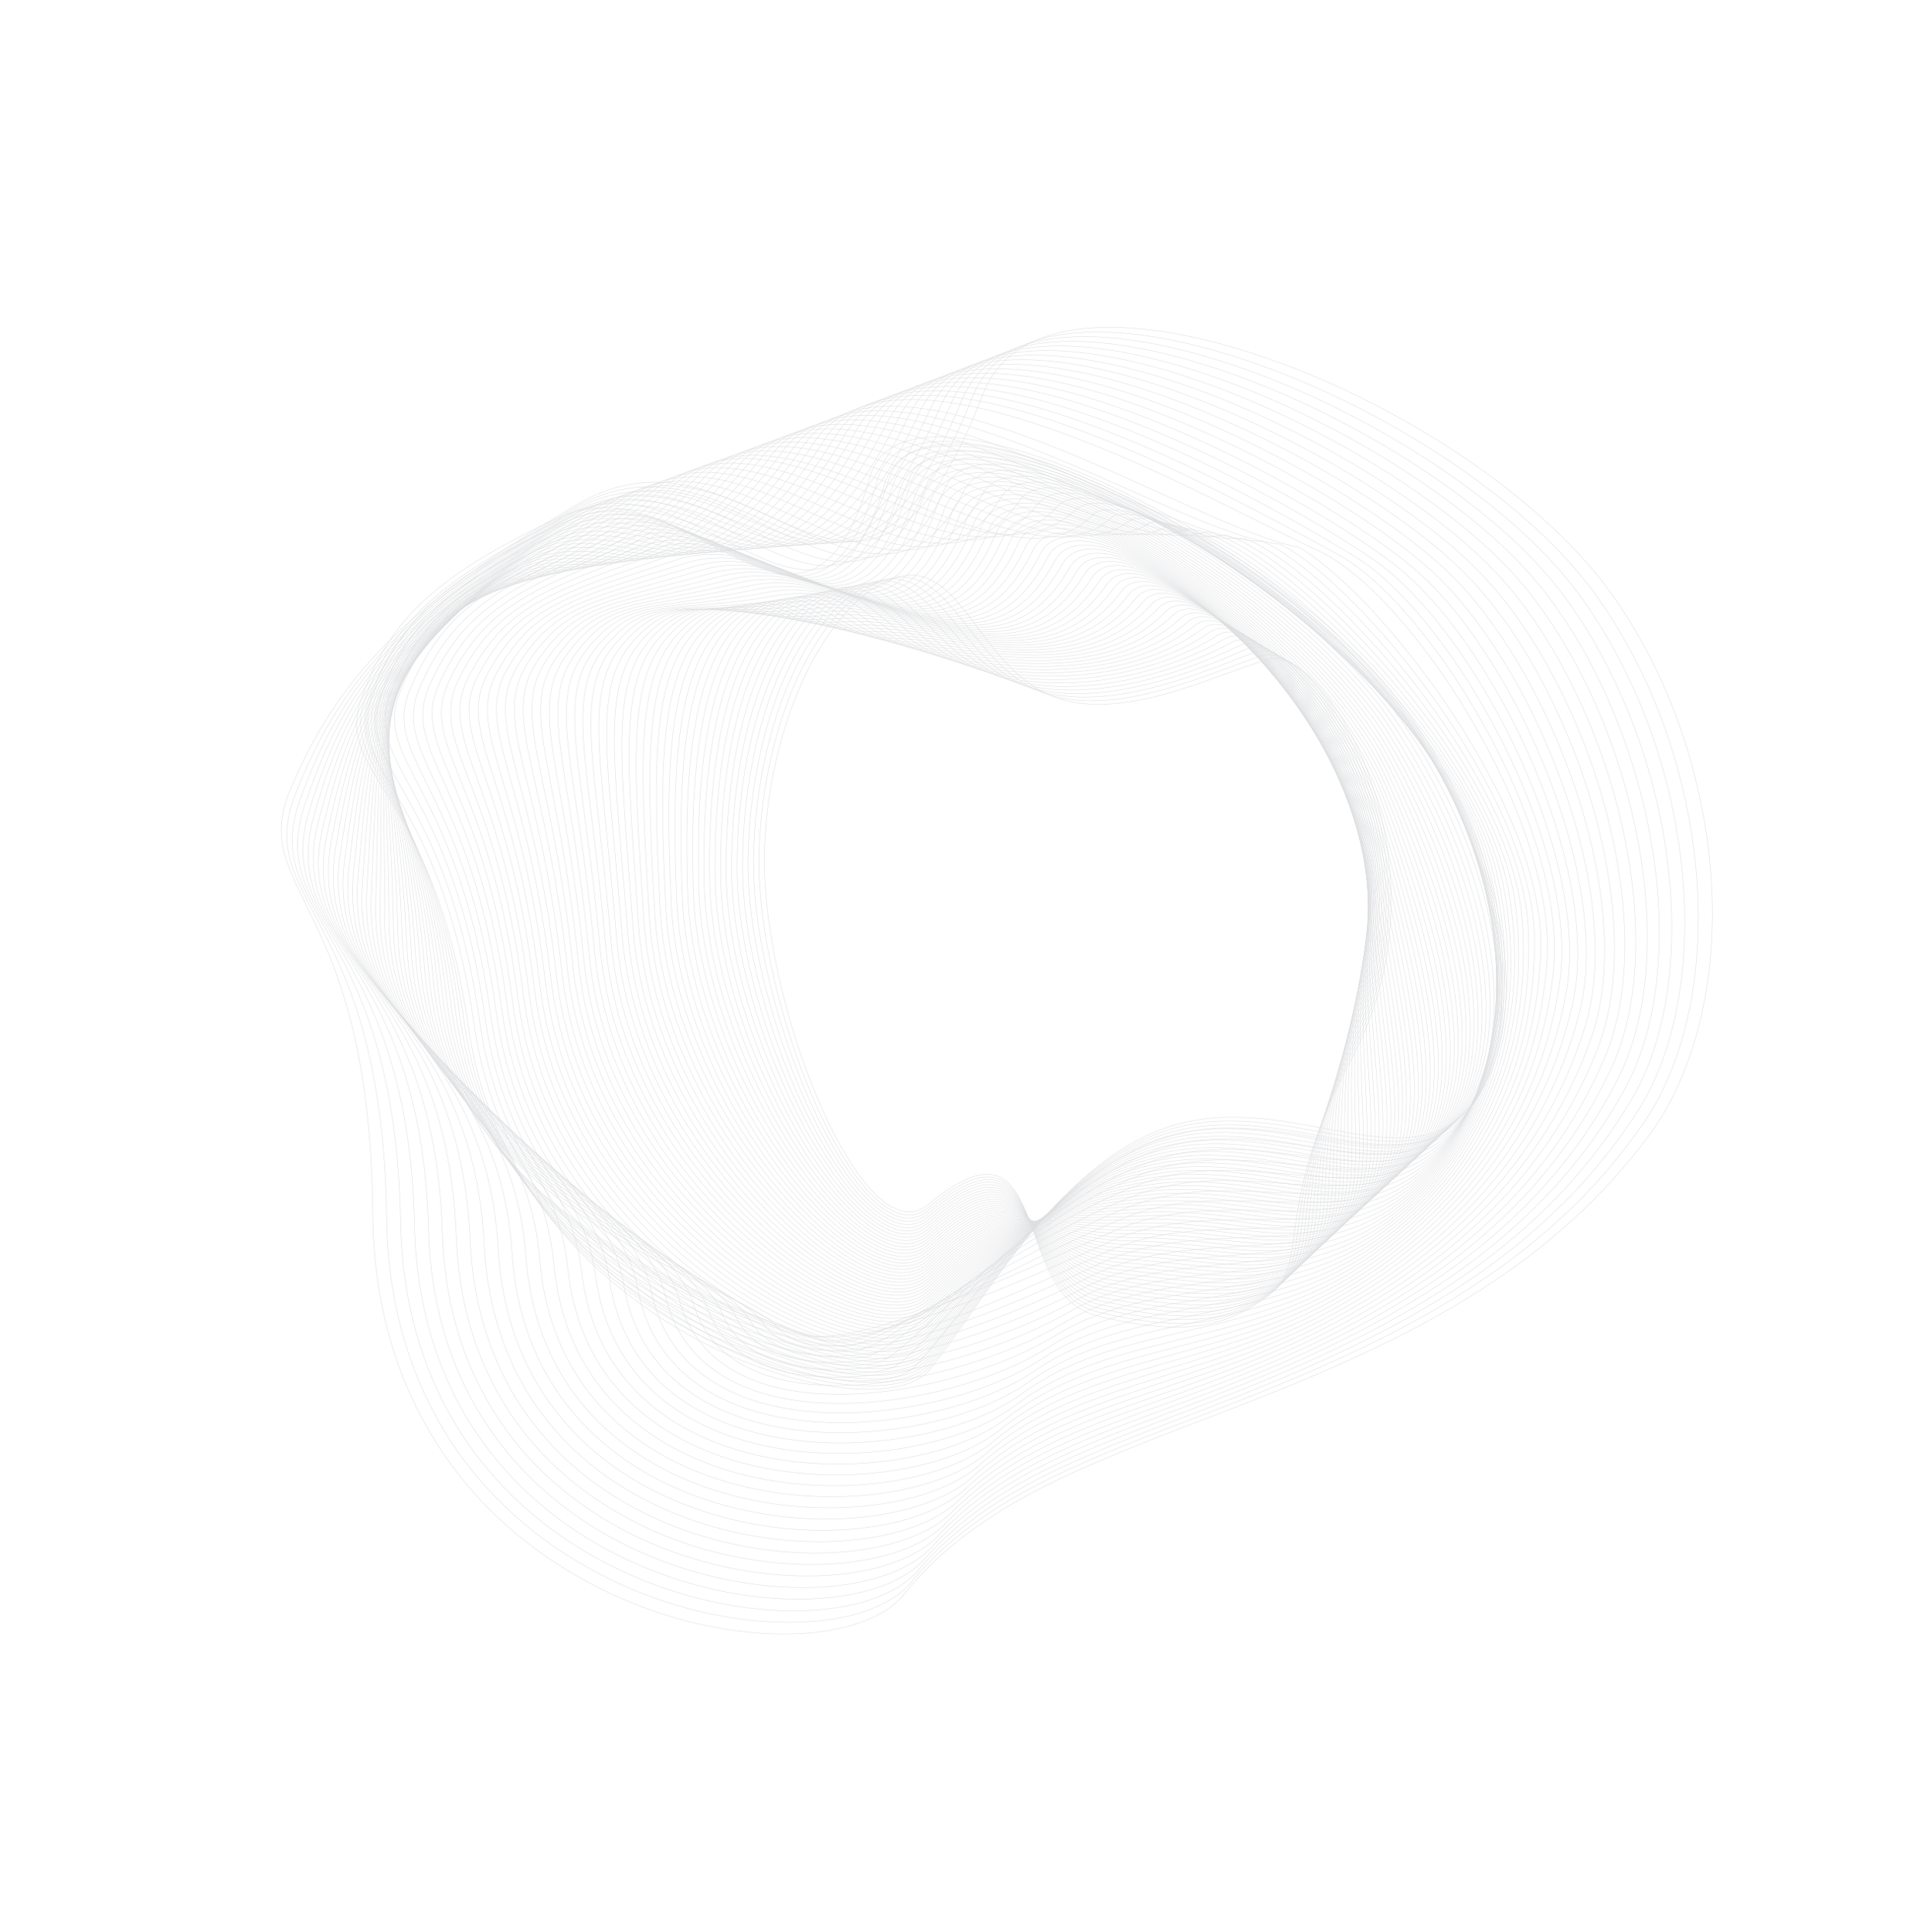<svg xmlns="http://www.w3.org/2000/svg" width="1745.835" height="1765.105" viewBox="0 0 1745.835 1765.105"><g transform="matrix(0.777, 0.629, -0.629, 0.777, 826.455, 0.344)" opacity="0.3"><path d="M376.006,1348.586c-184.856-224.2-274.92-154.565-303.038-256.211S47.976,903.015,113.583,727.594,434.55,711.92,338.517,415.345C288.53,260.974,694.666,134.671,907.105,197.821c181.231,53.876,324.909,217.425,331.155,361.321S1191.4,828.8,1116.421,962.39s-143.71,231.825-143.71,351.112S610.314,1632.77,376.006,1348.586Z" transform="translate(-56.162 -181.194)" fill="none" stroke="#8c9097" stroke-miterlimit="10" stroke-width="0.4"/><path d="M80.622,1088.24C48.8,985.492,50.224,901.032,113.573,728.3s311.411-18.14,220.2-310.544c-47.812-153.285,354.5-274.707,559.308-217.305,175.794,49.27,324.928,207.272,335.344,348.648,10.4,141.175-38.565,266.554-111.533,399.21S973.5,1176.757,971.859,1295.293s-354.24,317.251-582.692,42.166C208.932,1120.855,112.818,1192.208,80.622,1088.24Z" transform="translate(-57.178 -175.306)" fill="none" stroke="#8c9097" stroke-miterlimit="10" stroke-width="0.4"/><path d="M88.279,1084.157C52.805,980.316,52.479,899.1,113.572,729.049s301.881-20.636,215.472-308.837C283.4,268,681.872,151.447,879.066,203.122c170.344,44.64,324.943,197.1,339.534,335.979,14.544,138.435-30.27,263.445-101.225,395.17S974.3,1159.348,971.012,1277.137s-346.084,315.233-568.677,49.251C226.721,1117.381,124.6,1190.459,88.279,1084.157Z" transform="translate(-58.199 -169.47)" fill="none" stroke="#8c9097" stroke-miterlimit="10" stroke-width="0.4"/><path d="M95.928,1080.135c-39.09-104.931-41.2-182.91,17.633-350.273S405.935,706.7,324.3,422.731C280.841,271.571,675.426,159.884,865.04,205.859c164.875,39.977,324.946,186.9,343.723,323.308,18.675,135.674-21.974,260.339-90.92,391.13S975.085,1142,970.153,1259.039s-337.926,313.218-554.66,56.333C244.5,1113.967,136.4,1188.773,95.928,1080.135Z" transform="translate(-59.21 -163.693)" fill="none" stroke="#8c9097" stroke-miterlimit="10" stroke-width="0.4"/><path d="M103.562,1076.266C60.9,970.241,56.954,895.506,113.534,730.827s282.9-25.705,206-305.423C278.269,275.282,668.924,168.445,851,208.748c159.389,35.283,324.938,176.683,347.912,310.639,22.793,132.894-13.676,257.234-80.611,387.091S975.857,1124.806,969.28,1241.1s-329.24,310.749-540.645,63.415C262.679,1110.35,148.221,1187.245,103.562,1076.266Z" transform="translate(-60.205 -158.072)" fill="none" stroke="#8c9097" stroke-miterlimit="10" stroke-width="0.4"/><path d="M111.17,1072.421c-46.208-107.118-52.011-178.61,2.312-340.6S386.936,703.532,314.755,428.1C275.68,279,662.357,177,836.932,211.662c153.873,30.552,324.911,166.446,352.1,297.968,26.9,130.1-5.381,254.13-70.3,383.053s-142.126,214.952-150.346,330.5-320.95,308.612-526.633,70.5C280.522,1107.02,160.056,1185.741,111.17,1072.421Z" transform="translate(-61.178 -152.474)" fill="none" stroke="#8c9097" stroke-miterlimit="10" stroke-width="0.4"/><path d="M118.752,1068.68C69.033,960.461,61.338,892.217,113.4,732.911s264.041-30.895,196.54-302.01C273.069,282.8,655.708,185.63,822.836,214.679c148.328,25.781,324.872,156.19,356.291,285.3,30.976,127.286,2.915,251.024-60,379.013S977.324,1090.566,967.46,1205.361,654.8,1511.833,454.841,1282.94C298.335,1103.788,171.888,1184.336,118.752,1068.68Z" transform="translate(-62.121 -146.977)" fill="none" stroke="#8c9097" stroke-miterlimit="10" stroke-width="0.4"/><path d="M126.305,1065.063C73.105,955.738,63.486,890.749,113.3,734.131S367.958,700.6,305.1,433.826C270.439,286.716,648.967,194.351,808.714,217.82c142.742,20.972,324.806,145.916,360.478,272.628,35.038,124.457,11.21,247.918-49.687,374.971s-141.492,208.2-153,322.252S662.141,1492,467.9,1272.332C316.123,1100.681,183.721,1183.05,126.305,1065.063Z" transform="translate(-63.036 -141.607)" fill="none" stroke="#8c9097" stroke-miterlimit="10" stroke-width="0.4"/><path d="M133.828,1061.6c-56.656-110.437-68.222-172.161-20.67-326.1s245.32-36.2,187.072-298.6C267.791,290.766,642.12,203.193,794.559,221.117c137.111,16.12,324.723,135.623,364.67,259.957,39.072,121.613,19.506,244.81-39.382,370.931s-141.173,204.83-154.327,318.128-296.071,302.179-484.587,91.743C333.878,1097.722,195.549,1181.912,133.828,1061.6Z" transform="translate(-63.92 -136.39)" fill="none" stroke="#8c9097" stroke-miterlimit="10" stroke-width="0.4"/><path d="M141.322,1058.338C81.234,946.777,67.7,888.324,112.994,737.074s236.017-38.9,182.339-296.889C265.124,295,635.158,212.206,780.38,224.612,911.8,235.84,1104.993,349.932,1149.237,471.9c43.083,118.757,27.8,241.7-29.073,366.891S979.308,1040.246,964.511,1152.8s-287.778,300.025-470.572,98.825C351.609,1094.961,207.374,1180.968,141.322,1058.338Z" transform="translate(-64.778 -131.374)" fill="none" stroke="#8c9097" stroke-miterlimit="10" stroke-width="0.4"/><path d="M148.793,1055.336c-63.5-112.688-79.03-167.863-35.991-316.427s226.76-41.627,177.607-295.183C262.446,299.471,628.058,221.449,766.176,228.369c125.653,6.3,324.472,115.007,373.044,234.617,47.064,115.894,36.1,238.6-18.763,362.854s-140.54,198.079-156.982,309.882-279.485,297.868-456.56,105.907C369.312,1092.457,219.2,1180.275,148.793,1055.336Z" transform="translate(-65.611 -126.619)" fill="none" stroke="#8c9097" stroke-miterlimit="10" stroke-width="0.4"/><path d="M156.239,1052.693C89.343,938.868,71.806,886.979,112.587,741.1S330.13,696.718,285.464,447.625c-25.705-143.337,335.342-216.6,466.481-215.138,119.8,1.331,324.306,104.681,377.236,221.946,51.013,113.024,44.395,235.495-8.457,358.814S980.5,1007.953,962.416,1119.005s-271.189,295.7-442.546,112.989C386.99,1090.309,231.014,1179.932,156.239,1052.693Z" transform="translate(-66.419 -122.224)" fill="none" stroke="#8c9097" stroke-miterlimit="10" stroke-width="0.4"/><path d="M163.665,1050.5C93.4,935.524,73.829,886.932,112.355,743.742S320.73,696.573,280.5,451.971C257.07,309.534,613.378,241.04,737.7,237.049c113.85-3.655,324.11,94.354,381.423,209.277,54.936,110.151,52.693,232.389,1.851,354.774S981.066,992.43,961.335,1102.735s-262.891,293.529-428.529,120.071C404.65,1088.6,242.832,1180.027,163.665,1050.5Z" transform="translate(-67.209 -118.275)" fill="none" stroke="#8c9097" stroke-miterlimit="10" stroke-width="0.4"/><path d="M171.079,1048.643c-73.632-116.129-95.241-161.416-58.97-301.922s199.253-49.981,163.409-290.063C254.382,315.1,605.754,251.394,723.435,241.954c107.773-8.646,323.882,84.024,385.615,196.606,58.823,107.275,60.986,229.283,12.157,350.734S981.617,977.248,960.243,1086.806s-254.6,291.349-414.514,127.153C422.3,1087.227,254.652,1180.451,171.079,1048.643Z" transform="translate(-67.985 -114.666)" fill="none" stroke="#8c9097" stroke-miterlimit="10" stroke-width="0.4"/><path d="M178.485,1047.13C101.5,929.834,77.841,887.861,111.854,750.042s190.186-52.825,158.676-288.356C251.707,320.993,597.909,262.111,709.165,247.2c101.551-13.615,323.622,73.7,389.8,183.935,62.682,104.409,69.283,226.177,22.464,346.7s-139.27,184.579-162.289,293.391-246.3,289.158-400.5,134.235C439.932,1086.188,266.479,1181.206,178.485,1047.13Z" transform="translate(-68.752 -111.398)" fill="none" stroke="#8c9097" stroke-miterlimit="10" stroke-width="0.4"/><path d="M185.886,1045.946C105.569,927.476,79.839,888.83,111.594,753.695S292.771,698,265.539,467.045C249.051,327.2,589.82,273.219,694.891,252.772c95.175-18.518,323.332,63.383,393.991,171.266,66.511,101.549,77.581,223.071,32.775,342.657S982.7,947.9,958.04,1055.963s-238,286.956-386.487,141.317C457.563,1085.472,278.318,1182.28,185.886,1045.946Z" transform="translate(-69.517 -108.462)" fill="none" stroke="#8c9097" stroke-miterlimit="10" stroke-width="0.4"/><path d="M193.292,1045.074C109.646,925.42,81.843,890.108,111.34,757.659s172.219-58.588,149.211-284.944C246.421,333.7,581.469,284.738,680.622,258.661c88.627-23.31,323.011,53.072,398.181,158.595,70.308,98.7,85.874,219.965,43.081,338.617S983.246,933.7,956.937,1041.017s-229.7,284.746-372.471,148.4C475.2,1085.059,290.171,1183.658,193.292,1045.074Z" transform="translate(-70.285 -105.837)" fill="none" stroke="#8c9097" stroke-miterlimit="10" stroke-width="0.4"/><path d="M200.71,1040.2C113.747,919.351,83.855,887.378,111.1,757.616S274.42,696.111,255.574,474.379C243.829,336.179,580.01,308.533,666.362,260.54c85.575-12.9,322.663,42.781,402.37,145.926,74.078,95.861,94.172,216.859,53.389,334.577S983.8,915.5,955.848,1022.064s-221.406,282.517-358.456,155.481C492.836,1080.628,302.047,1181.017,200.71,1040.2Z" transform="translate(-71.064 -99.205)" fill="none" stroke="#8c9097" stroke-miterlimit="10" stroke-width="0.4"/><path d="M208.145,1039.028C117.87,916.983,85.884,888.359,110.871,761.281s154.491-64.442,139.744-281.529c-9.332-137.4,322.57-159.09,401.507-213.621,79.947-16.834,322.286,32.5,406.56,133.252,77.824,93.042,102.468,213.756,63.694,330.54S984.37,901,954.777,1006.822s-213.113,280.271-344.441,162.564C510.491,1079.895,313.951,1182.076,208.145,1039.028Z" transform="translate(-71.861 -96.283)" fill="none" stroke="#8c9097" stroke-miterlimit="10" stroke-width="0.4"/><path d="M215.6,1038.253C122.027,915,87.941,889.734,110.67,765.343s145.722-67.4,135.01-279.825c-6.888-136.608,320.7-152.334,392.224-213.4,74.321-20.761,321.886,22.249,410.749,120.583,81.548,90.24,110.763,210.647,74,326.5S984.968,886.9,953.73,991.974,748.907,1269.983,623.3,1161.619C528.165,1079.542,325.889,1183.52,215.6,1038.253Z" transform="translate(-72.682 -93.755)" fill="none" stroke="#8c9097" stroke-miterlimit="10" stroke-width="0.4"/><path d="M223.094,1037.9C126.223,913.433,90.028,891.53,110.5,769.826s137.025-70.382,130.281-278.119c-4.41-135.831,318.837-145.578,382.94-213.187,68.693-24.688,321.465,12.017,414.936,107.915,85.252,87.46,119.061,207.541,84.313,322.46S985.6,873.226,952.716,977.547,756.179,1253.266,636.3,1154.274C545.863,1079.59,337.868,1185.375,223.094,1037.9Z" transform="translate(-73.536 -91.649)" fill="none" stroke="#8c9097" stroke-miterlimit="10" stroke-width="0.4"/><path d="M230.625,1037.99C130.464,912.3,92.154,893.768,110.37,774.751s128.394-73.375,125.548-276.413c-1.895-135.066,316.971-138.824,373.659-212.969,63.067-28.617,321.021,1.809,419.125,95.244,88.936,84.7,127.354,204.436,94.618,318.42S986.266,859.988,951.739,963.561s-188.256,273.4-302.4,183.81C563.587,1080.061,349.895,1187.664,230.625,1037.99Z" transform="translate(-74.429 -89.984)" fill="none" stroke="#8c9097" stroke-miterlimit="10" stroke-width="0.4"/><path d="M238.2,1038.536c-103.444-126.921-143.872-142.07-127.913-258.4S230.119,703.753,231.1,505.426c.662-134.309,315.106-132.068,364.376-212.753,57.441-32.545,320.565-8.372,423.315,82.575,92.611,81.969,135.652,201.33,104.927,314.38S986.978,847.21,950.808,950.033s-179.993,271.049-288.383,190.892C581.343,1080.962,361.974,1190.4,238.2,1038.536Z" transform="translate(-75.366 -88.777)" fill="none" stroke="#8c9097" stroke-miterlimit="10" stroke-width="0.4"/><path d="M245.828,1039.543C139.1,911.385,96.551,899.621,110.255,785.973s111.349-79.391,116.08-273c3.263-133.559,313.24-125.315,355.1-212.535,51.812-36.474,320.094-18.525,427.5,69.9,96.271,79.261,143.948,198.226,115.232,310.343S987.747,834.89,949.932,936.965,778.183,1205.62,675.563,1134.939C599.129,1082.3,374.112,1193.586,245.828,1039.543Z" transform="translate(-76.358 -88.03)" fill="none" stroke="#8c9097" stroke-miterlimit="10" stroke-width="0.4"/><path d="M253.517,1041c-110-129.4-154.68-137.773-143.234-248.734S213.222,709.861,221.63,520.976C227.542,388.166,533,402.418,567.441,308.657c46.186-40.4,319.616-28.652,431.694,57.232,99.926,76.574,152.243,195.12,125.54,306.3s-136.1,150.831-175.561,252.159S785.578,1190.565,688.76,1129.408C616.942,1084.045,386.314,1197.22,253.517,1041Z" transform="translate(-77.409 -87.737)" fill="none" stroke="#8c9097" stroke-miterlimit="10" stroke-width="0.4"/><path d="M261.272,1042.894C148,912.246,101.19,907.272,110.377,799s94.606-85.428,106.616-269.586C225.6,397.345,526.5,417.605,553.524,317.307c40.558-44.328,319.131-38.747,435.88,44.564,103.578,73.909,160.541,192.012,135.848,302.263S989.468,811.589,948.363,912.17s-155.369,263.715-246.337,212.138C634.777,1086.184,398.591,1201.278,261.272,1042.894Z" transform="translate(-78.528 -87.875)" fill="none" stroke="#8c9097" stroke-miterlimit="10" stroke-width="0.4"/><path d="M269.1,1042.856C152.556,910.949,103.611,909.38,110.544,803.792s86.35-88.443,101.882-267.88C223.793,404.6,520.07,430.861,539.673,324.027c34.932-48.258,318.641-48.819,440.072,31.892,107.226,71.269,168.837,188.906,146.156,298.223S990.431,798.225,947.684,898.055s-147.277,261.153-232.325,219.22C652.613,1086.338,410.944,1203.395,269.1,1042.856Z" transform="translate(-79.716 -86.081)" fill="none" stroke="#8c9097" stroke-miterlimit="10" stroke-width="0.4"/><path d="M277.005,1041.436C157.194,908.272,106.115,910.11,110.789,807.209s78.172-91.449,97.148-266.174c14.181-130.561,305.778-98.3,317.966-211.67,29.306-52.185,318.15-58.865,444.259,19.221,110.876,68.654,177.132,185.8,156.464,294.186S991.476,783.479,947.084,882.562s-139.3,258.533-218.31,226.3C670.425,1085.065,423.377,1204.124,277.005,1041.436Z" transform="translate(-80.984 -82.908)" fill="none" stroke="#8c9097" stroke-miterlimit="10" stroke-width="0.4"/><path d="M284.993,1040.519C161.918,906.088,108.7,911.343,111.119,811.126s70.073-94.437,92.417-264.465c17.054-129.793,303.91-91.542,308.681-211.451,23.68-56.115,317.663-68.886,448.451,6.55,114.526,66.057,185.427,182.7,166.77,290.146S992.6,769.237,946.567,867.571s-131.495,255.871-204.3,233.386C688.174,1084.249,435.9,1205.35,284.993,1040.519Z" transform="translate(-82.335 -80.239)" fill="none" stroke="#8c9097" stroke-miterlimit="10" stroke-width="0.4"/><path d="M293.072,1040.785c-126.337-135.7-181.7-127.026-181.535-224.559s62.052-97.408,87.684-262.759c20-129.009,282.306-85.919,299.4-211.236,8.474-62.123,317.175-78.88,452.638-6.119,118.181,63.479,193.725,179.591,177.078,286.106S993.819,756.177,946.14,853.761,822.2,1106.992,755.859,1094.23C705.8,1084.6,448.517,1207.751,293.072,1040.785Z" transform="translate(-83.776 -78.75)" fill="none" stroke="#8c9097" stroke-miterlimit="10" stroke-width="0.4"/><path d="M301.246,1038.881C171.649,901.9,114.145,914,112.049,819.158S166.155,718.809,195,558.106c23.011-128.2,282.365-77.878,290.119-211.02,3.787-65.055,316.694-88.853,456.825-18.787,121.846,60.919,202.021,176.485,187.386,282.066s-134.2,130.583-183.525,227.42-118.027,234.7-176.264,247.551C724.259,1095.326,461.231,1207.977,301.246,1038.881Z" transform="translate(-85.312 -75.093)" fill="none" stroke="#8c9097" stroke-miterlimit="10" stroke-width="0.4"/><path d="M309.528,1039.02C176.67,900.762,117.021,916.294,112.669,824.134s46.236-103.26,78.219-259.346c26.1-127.369,282.583-70.2,280.835-210.8-.848-68.234,316.221-98.808,461.017-31.461,125.513,58.38,210.316,173.379,197.694,278.028S996.55,727.76,945.581,823.849s-114.095,233.077-162.252,254.633C743.969,1096.1,474.055,1210.239,309.528,1039.02Z" transform="translate(-86.955 -73.479)" fill="none" stroke="#8c9097" stroke-miterlimit="10" stroke-width="0.4"/><path d="M317.954,1041.133C181.84,901.588,120.046,920.554,113.437,831.079s38.438-106.125,73.485-257.638c29.262-126.5,282.843-62.846,271.554-210.586-5.474-71.627,315.753-108.741,465.2-44.13,129.19,55.852,218.614,170.273,208,273.988S998.114,716.545,945.5,811.887s-103.135,247.2-148.238,261.715C757.7,1086.332,487.028,1214.468,317.954,1041.133Z" transform="translate(-88.745 -73.837)" fill="none" stroke="#8c9097" stroke-miterlimit="10" stroke-width="0.4"/><path d="M326.568,1042.074C187.2,901.239,123.255,923.645,114.391,836.856S145.1,727.91,183.142,580.924c32.505-125.592,283.066-55.776,262.271-210.368-10.117-75.211,315.3-118.659,469.4-56.8,132.875,53.34,226.907,167.167,218.308,269.949S999.865,704.163,945.611,798.755s-96.239,246.491-134.223,268.8C775.279,1088.753,500.192,1217.519,326.568,1042.074Z" transform="translate(-90.722 -73.025)" fill="none" stroke="#8c9097" stroke-miterlimit="10" stroke-width="0.4"/><path d="M335.414,1043.342C192.788,901.216,126.7,927.063,115.574,842.961s23.045-111.71,64.02-254.226C215.426,464.1,462.8,539.8,432.584,378.583c-14.8-78.944,314.848-128.56,473.583-69.47,136.572,50.839,235.205,164.061,228.616,265.909S1001.849,692.106,945.948,785.949s-88.733,246.227-120.206,275.879C793.7,1092.014,513.588,1220.893,335.414,1043.342Z" transform="translate(-92.929 -72.541)" fill="none" stroke="#8c9097" stroke-miterlimit="10" stroke-width="0.4"/><path d="M344.534,1044.947C198.654,901.522,130.415,930.816,117.035,849.4s15.441-114.408,59.287-252.519c39.244-123.611,283.225-42.274,243.707-209.936C400.511,304.139,734.441,248.5,897.8,304.806c140.28,48.351,243.5,160.955,238.924,261.869s-132.617,113.707-190.161,206.8-80.506,245.9-106.192,282.961C813.174,1095.688,527.262,1224.6,344.534,1044.947Z" transform="translate(-95.413 -72.391)" fill="none" stroke="#8c9097" stroke-miterlimit="10" stroke-width="0.4"/><path d="M353.975,1046.892C204.843,902.167,134.451,934.913,118.816,856.182s7.891-117.037,54.553-250.813C216.109,482.843,456.494,569.615,407.8,395.65,383.5,308.883,721.781,247.327,889.757,300.838c143.994,45.873,251.8,157.85,249.232,257.829S1006.688,669,947.5,761.35,875.727,1006.5,855.32,1051.392C833.5,1099.4,541.256,1228.637,353.975,1046.892Z" transform="translate(-98.216 -72.583)" fill="none" stroke="#8c9097" stroke-miterlimit="10" stroke-width="0.4"/><path d="M363.772,1049.158C211.387,903.129,138.843,939.328,120.953,863.282s.387-119.578,49.822-249.1c46.316-121.366,282.895-29.338,225.14-209.5-29.108-90.807,313.569-158.188,486.151-107.481,147.72,43.4,260.094,154.744,259.54,253.789S1009.621,657.944,948.79,749.542s-62.822,243.942-78.165,297.125C854.37,1103.02,555.61,1232.994,363.772,1049.158Z" transform="translate(-101.375 -73.096)" fill="none" stroke="#8c9097" stroke-miterlimit="10" stroke-width="0.4"/><path d="M373.94,1051.759C218.5,904.213,143.611,944.077,123.463,870.717s-7.077-122.037,45.088-247.4c49.981-120.118,282.546-23,215.859-209.284-33.979-94.913,313.162-168.045,490.34-120.152,151.456,40.94,268.387,151.638,269.846,249.749S1012.93,647.217,950.454,738.068,896.6,980.436,886.3,1042.275C875.584,1106.633,570.588,1237.414,373.94,1051.759Z" transform="translate(-104.907 -73.942)" fill="none" stroke="#8c9097" stroke-miterlimit="10" stroke-width="0.4"/><path d="M384.482,1054.427C225.691,905.675,148.747,948.9,126.342,878.222s-14.507-124.4,40.357-245.692c53.725-118.777,282.088-16.723,206.576-209.069-38.889-99.063,312.7-177.6,494.53-132.821,155.143,38.729,276.685,148.532,280.154,245.709s-131.35,100.21-195.471,190.313-44.939,240.552-50.133,311.291C897.057,1110.093,585.564,1242.294,384.482,1054.427Z" transform="translate(-108.811 -74.857)" fill="none" stroke="#8c9097" stroke-miterlimit="10" stroke-width="0.4"/><path d="M395.376,1057.539C233.235,907.578,154.239,954.156,129.575,886.17S107.655,759.517,165.2,642.184,446.725,631.7,362.494,433.331C318.651,330.078,674.878,245.6,861.21,287.839c158.962,36.035,284.983,145.428,290.462,241.672s-131.031,96.837-196.8,186.19-36.119,238.586-36.119,318.373S600.89,1247.619,395.376,1057.539Z" transform="translate(-113.066 -76.216)" fill="none" stroke="#8c9097" stroke-miterlimit="10" stroke-width="0.4"/><path d="M390.694,1050.518c-160.458-148.934-238.478-105.4-262.068-173.131s-19.55-124.116,38.2-239.583,278.328-12.33,196.211-207.811C320.56,327.862,674.26,246.41,857.854,291.548c156.577,38.268,281.367,145.87,286.518,241.219S1015.1,629.253,949.17,717.605s-38.305,231.805-38.85,312.814C910.036,1110.131,593.95,1239.125,390.694,1050.518Z" transform="translate(-106.41 -74.711)" fill="none" stroke="#8c9097" stroke-miterlimit="10" stroke-width="0.4"/><path d="M386.055,1043.587C227.279,895.68,150.237,936.165,127.719,868.7S110.544,747.117,168.5,633.517s274.44-13.892,195.128-206.774C322.153,325.886,673.688,247.314,854.539,295.349c154.194,40.5,277.756,146.308,282.576,240.765S1009.609,632.25,943.512,719.6s-40.744,225.02-41.583,307.251C901.115,1106.492,587.054,1230.726,386.055,1043.587Z" transform="translate(-99.799 -73.298)" fill="none" stroke="#8c9097" stroke-miterlimit="10" stroke-width="0.4"/><path d="M381.465,1036.624C224.372,889.746,148.308,927.181,126.859,859.974S112.06,740.93,170.219,629.2s270.9-15.605,194.042-205.737c-40.289-99.663,308.8-174.914,487.014-124.346C1003,342.166,1125.418,445.867,1129.906,539.429S1004.162,635.214,937.9,721.569s-43.049,218.237-44.314,301.689C892.377,1102.821,580.206,1222.294,381.465,1036.624Z" transform="translate(-93.234 -71.853)" fill="none" stroke="#8c9097" stroke-miterlimit="10" stroke-width="0.4"/><path d="M376.924,1029.862C221.512,884.012,146.426,918.4,126.05,851.453s-12.428-116.507,45.936-226.375,267.36-17.321,192.956-204.7c-39.1-98.475,307.6-170.646,483.114-117.3,149.3,45.383,270.53,147.193,274.69,239.861S998.764,638.381,932.337,723.736s-45.351,211.449-47.047,296.127C883.7,1099.349,573.405,1214.061,376.924,1029.862Z" transform="translate(-86.718 -70.607)" fill="none" stroke="#8c9097" stroke-miterlimit="10" stroke-width="0.4"/><path d="M372.43,1023.205C218.7,878.385,144.591,909.724,125.287,843.036s-10.053-113.97,48.515-221.97S437.625,602.021,365.674,417.4C327.759,320.119,672.065,251.02,844.888,307.159,991.77,354.868,1111.8,454.793,1115.633,546.566S993.414,641.652,926.82,726.007s-47.645,204.661-49.778,290.568C875.069,1095.984,566.653,1205.934,372.43,1023.205Z" transform="translate(-80.251 -69.468)" fill="none" stroke="#8c9097" stroke-miterlimit="10" stroke-width="0.4"/><path d="M367.988,1016.655c-152.047-143.793-225.177-115.5-243.412-181.929S116.9,723.293,175.67,617.158s260.29-20.77,190.789-202.622c-36.729-96.1,305.18-162.127,475.311-103.2,144.458,50.035,263.3,148.076,266.8,238.956S988.12,645.03,921.359,728.387s-49.937,197.873-52.511,285.005C866.5,1092.724,559.954,1197.915,367.988,1016.655Z" transform="translate(-73.836 -68.436)" fill="none" stroke="#8c9097" stroke-miterlimit="10" stroke-width="0.4"/><path d="M363.6,1010.213C213.233,867.447,141.079,892.692,123.917,826.524s-5.307-108.9,53.673-213.165,256.76-22.5,189.7-201.582C331.748,316.855,671.259,253.9,838.7,315.626c142.028,52.354,259.69,148.517,262.859,238.5S982.872,648.514,915.944,730.871,863.722,921.956,860.7,1010.316C857.993,1089.57,553.306,1190,363.6,1010.213Z" transform="translate(-67.47 -67.51)" fill="none" stroke="#8c9097" stroke-miterlimit="10" stroke-width="0.4"/><path d="M359.259,1003.878C210.577,862.141,139.4,884.336,123.31,818.428s-2.932-106.358,56.252-208.76S432.8,585.422,368.182,409.123c-34.359-93.746,302.751-153.628,467.508-89.1,139.6,54.673,256.079,148.961,258.918,238.051S977.679,652.109,910.584,733.466s-54.5,184.293-57.973,273.883C849.545,1086.524,546.711,1182.2,359.259,1003.878Z" transform="translate(-61.159 -66.693)" fill="none" stroke="#8c9097" stroke-miterlimit="10" stroke-width="0.4"/><path d="M354.978,997.649c-147-140.709-217.2-121.559-232.217-187.207s-.561-103.823,58.828-204.36S431.3,580.092,369.125,406.576C335.952,314,670.654,257.191,832.733,324.524c137.165,56.982,252.463,149.4,254.971,237.6S972.54,655.808,905.281,736.165s-56.779,177.5-60.706,268.324C841.156,1083.584,540.17,1174.5,354.978,997.649Z" transform="translate(-54.902 -65.981)" fill="none" stroke="#8c9097" stroke-miterlimit="10" stroke-width="0.4"/><path d="M350.748,991.53C205.43,851.848,136.21,867.948,122.262,802.56s1.814-101.284,61.41-199.954,246.19-27.745,186.447-198.469c-31.983-91.4,300.309-145.149,459.708-75,134.733,59.289,248.852,149.841,251.029,237.142s-113.4,93.339-180.826,172.7-59.051,170.712-63.437,262.761C832.827,1080.75,533.683,1166.909,350.748,991.53Z" transform="translate(-48.7 -65.378)" fill="none" stroke="#8c9097" stroke-miterlimit="10" stroke-width="0.4"/><path d="M346.575,985.516C202.941,846.863,134.7,859.915,121.82,794.789s4.187-98.749,63.988-195.552,242.675-29.5,185.364-197.432c-30.8-90.238,299.084-140.918,455.808-67.955,132.294,61.591,245.236,150.284,247.085,236.691S962.427,663.529,894.837,741.888s-61.319,163.922-66.17,257.2C824.561,1078.026,527.252,1159.427,346.575,985.516Z" transform="translate(-42.553 -64.882)" fill="none" stroke="#8c9097" stroke-miterlimit="10" stroke-width="0.4"/><path d="M342.457,979.607C200.5,841.982,133.241,851.988,121.435,787.12S128,690.908,188,595.97,427.167,564.7,372.28,399.58C342.672,310.5,670.138,262.886,824.188,338.673c129.855,63.885,241.623,150.726,243.14,236.237s-109.876,92.64-177.632,170-63.579,157.129-68.9,251.639C816.356,1075.407,520.876,1152.05,342.457,979.607Z" transform="translate(-36.461 -64.491)" fill="none" stroke="#8c9097" stroke-miterlimit="10" stroke-width="0.4"/><path d="M338.4,973.807c-140.271-136.6-206.558-129.639-217.293-194.245s8.935-93.675,69.144-186.746,235.661-33.047,183.2-195.353c-28.421-87.924,296.627-132.478,448-53.857,127.418,66.175,238.012,151.167,239.2,235.784s-108.113,92.29-176.036,168.648-65.837,150.336-71.632,246.08C808.214,1072.894,514.558,1144.779,338.4,973.807Z" transform="translate(-30.428 -64.209)" fill="none" stroke="#8c9097" stroke-miterlimit="10" stroke-width="0.4"/><path d="M334.4,968.113C195.808,832.544,130.5,836.451,120.835,772.1s11.308-91.137,71.725-182.344S424.72,554.932,374.671,395.447c-27.23-86.771,295.4-128.266,444.1-46.809,124.976,68.46,234.4,151.608,235.254,235.333s-106.348,91.939-174.438,167.3S811.5,894.814,805.227,991.788C800.135,1070.487,508.3,1137.613,334.4,968.113Z" transform="translate(-24.452 -64.031)" fill="none" stroke="#8c9097" stroke-miterlimit="10" stroke-width="0.4"/><path d="M330.449,962.52C193.542,827.978,129.213,828.841,120.62,764.752s13.681-88.6,74.3-177.938,228.667-36.619,181.027-193.277c-26.041-85.624,294.166-124.062,440.2-39.759,122.537,70.737,230.786,152.049,231.313,234.879S942.878,680.246,874.622,754.606s-70.338,136.753-77.1,234.958C792.116,1068.182,502.092,1130.553,330.449,962.52Z" transform="translate(-18.531 -63.956)" fill="none" stroke="#8c9097" stroke-miterlimit="10" stroke-width="0.4"/><path d="M326.561,957.03c-135.223-133.512-198.577-135.7-206.1-199.525s16.057-86.063,76.88-173.536,225.182-38.421,179.944-192.24c-24.847-84.482,292.935-119.865,436.3-32.709,120.1,73.007,227.17,152.491,227.368,234.426s-102.823,91.24-171.244,164.6S797.133,888,789.885,987.442C784.161,1065.981,495.947,1123.594,326.561,957.03Z" transform="translate(-12.67 -63.984)" fill="none" stroke="#8c9097" stroke-miterlimit="10" stroke-width="0.4"/><path d="M322.728,951.643C189.186,819.159,126.813,813.925,120.364,750.356s18.427-83.526,79.457-169.133,221.7-40.227,178.858-191.2c-23.651-83.345,291.707-115.676,432.4-25.661,117.657,75.274,223.559,152.934,223.427,233.975s-101.061,90.89-169.648,163.25S790.042,884.753,782.3,985.421C776.265,1063.88,489.856,1116.737,322.728,951.643Z" transform="translate(-6.863 -64.113)" fill="none" stroke="#8c9097" stroke-miterlimit="10" stroke-width="0.4"/><path d="M318.956,946.354C187.1,814.9,125.7,806.616,120.321,743.309s20.8-80.991,82.038-164.731,218.23-42.046,177.772-190.161c-22.457-82.217,290.477-111.5,428.5-18.613,115.215,77.532,219.945,153.373,219.482,233.519s-99.3,90.542-168.05,161.9S783.013,881.6,774.771,983.5C768.432,1061.881,483.824,1109.977,318.956,946.354Z" transform="translate(-1.116 -64.342)" fill="none" stroke="#8c9097" stroke-miterlimit="10" stroke-width="0.4"/><path d="M315.239,941.163C185.06,810.735,124.641,799.4,120.334,736.358s23.175-78.452,84.617-160.328,214.768-43.872,176.688-189.122c-21.258-81.092,289.246-107.322,424.6-11.566,112.778,79.788,216.332,153.817,215.54,233.068S924.243,698.6,855.325,768.963,776.047,878.545,767.3,981.675C760.662,1059.977,477.849,1103.317,315.239,941.163Z" transform="translate(4.575 -64.669)" fill="none" stroke="#8c9097" stroke-miterlimit="10" stroke-width="0.4"/><path d="M311.575,936.068C183.081,806.667,123.64,792.29,120.4,729.5s25.548-75.917,87.193-155.925,211.317-45.708,175.6-188.085c-20.06-79.971,288.02-103.154,420.7-4.515,110.339,82.031,212.719,154.258,211.594,232.614s-95.771,89.843-164.855,159.2-81.5,102.792-90.755,207.152C752.949,1058.169,471.928,1096.752,311.575,936.068Z" transform="translate(10.212 -65.09)" fill="none" stroke="#8c9097" stroke-miterlimit="10" stroke-width="0.4"/><path d="M307.969,931.065c-126.812-128.374-185.275-145.8-187.44-208.326s27.924-73.38,89.772-151.52,207.872-47.557,174.521-187.048c-18.856-78.859,286.795-98.994,416.8,2.535,107.9,84.271,209.105,154.7,207.652,232.161s-94.006,89.493-163.257,157.854-83.72,96-93.488,201.59C745.3,1056.456,466.063,1090.28,307.969,931.065Z" transform="translate(15.792 -65.605)" fill="none" stroke="#8c9097" stroke-miterlimit="10" stroke-width="0.4"/><path d="M304.414,926.153C179.285,798.809,121.8,778.335,120.707,716.07S151,645.225,213.058,568.95,417.5,519.535,386.493,382.941c-17.65-77.753,285.571-94.842,412.9,9.582,105.473,86.507,205.492,155.143,203.707,231.71s-92.243,89.142-161.661,156.5-85.933,89.208-96.219,196.03C737.7,1054.834,460.251,1083.9,304.414,926.153Z" transform="translate(21.32 -66.211)" fill="none" stroke="#8c9097" stroke-miterlimit="10" stroke-width="0.4"/><path d="M300.917,921.331C177.467,795.013,120.961,771.492,120.938,709.485s32.67-68.305,94.93-142.715S416.889,515.487,388.22,381.8c-16.439-76.652,284.353-90.7,408.994,16.633,103.044,88.733,201.881,155.582,199.766,231.256S906.5,718.479,836.916,784.843s-88.142,82.418-98.95,190.468C730.164,1053.3,454.493,1077.6,300.917,921.331Z" transform="translate(26.793 -66.904)" fill="none" stroke="#8c9097" stroke-miterlimit="10" stroke-width="0.4"/><path d="M297.458,916.591C175.693,791.3,120.162,764.733,121.211,702.985s35.045-65.768,97.509-138.31S416.336,511.51,389.986,380.743c-15.223-75.561,283.142-86.561,405.1,23.68C895.7,495.377,993.347,560.447,990.9,635.226s-88.718,88.443-158.467,153.8-90.343,75.628-101.681,184.908C722.67,1051.851,448.777,1071.4,297.458,916.591Z" transform="translate(32.225 -67.682)" fill="none" stroke="#8c9097" stroke-miterlimit="10" stroke-width="0.4"/><path d="M294.027,911.935C173.944,787.675,119.393,758.06,121.514,696.572S158.929,633.338,221.6,562.662s194.221-55.053,170.18-182.893c-14-74.476,281.931-82.43,401.193,30.728,98.2,93.172,194.655,156.467,191.88,230.352S897.9,728.942,827.983,793.306,735.44,862.143,723.571,972.651C715.209,1050.485,443.089,1065.272,294.027,911.935Z" transform="translate(37.629 -68.545)" fill="none" stroke="#8c9097" stroke-miterlimit="10" stroke-width="0.4"/><path d="M290.628,907.362c-118.4-123.233-171.974-155.9-168.783-217.126s39.791-60.694,102.666-129.5,190.845-56.958,169.1-181.856c-12.781-73.4,280.728-78.3,397.293,37.778,95.778,95.381,191.041,156.908,187.935,229.9s-85.193,87.742-155.273,151.106-94.736,62.049-107.145,173.786C707.782,1049.2,437.432,1059.225,290.628,907.362Z" transform="translate(43.002 -69.486)" fill="none" stroke="#8c9097" stroke-miterlimit="10" stroke-width="0.4"/><path d="M287.258,902.862C170.54,780.655,117.943,744.943,122.206,683.977s42.164-58.159,105.245-125.1S414.938,500,395.464,378.057c-11.551-72.326,279.529-74.184,393.391,44.828,93.366,97.587,187.428,157.347,183.993,229.445s-83.43,87.392-153.677,149.758S722.248,857.347,709.3,970.311C700.387,1047.993,431.8,1053.256,287.258,902.862Z" transform="translate(48.345 -70.504)" fill="none" stroke="#8c9097" stroke-miterlimit="10" stroke-width="0.4"/><path d="M283.916,898.437C168.88,777.26,117.262,738.5,122.6,677.792s44.537-55.622,107.822-120.7,184.148-60.8,166.929-179.779c-10.313-71.262,278.335-70.07,389.49,51.876,90.956,99.788,183.815,157.79,180.049,228.991s-81.668,87.046-152.079,148.409S715.7,855.064,702.2,969.255C693.023,1046.861,426.2,1047.363,283.916,898.437Z" transform="translate(53.663 -71.598)" fill="none" stroke="#8c9097" stroke-miterlimit="10" stroke-width="0.4"/><path d="M280.6,894.084c-113.354-120.147-164-161.956-157.59-222.4s46.912-53.085,110.4-116.3,180.824-62.738,165.843-178.743c-9.068-70.205,277.148-65.964,385.588,58.926C873.4,537.554,965.05,593.8,960.956,664.107s-79.9,86.7-150.483,147.061-101.286,41.686-115.34,157.1C685.69,1045.8,420.632,1041.542,280.6,894.084Z" transform="translate(58.948 -72.763)" fill="none" stroke="#8c9097" stroke-miterlimit="10" stroke-width="0.4"/><path d="M277.319,889.8C165.649,770.679,115.984,725.824,123.463,665.637s49.283-50.547,112.979-111.893,177.527-64.687,164.76-177.7c-7.815-69.161,275.967-61.863,381.688,65.972C869.046,546.2,959.478,600.69,955.051,670.1s-78.138,86.345-148.882,145.71-103.461,34.9-118.073,151.542C678.39,1044.808,415.089,1035.786,277.319,889.8Z" transform="translate(64.207 -73.996)" fill="none" stroke="#8c9097" stroke-miterlimit="10" stroke-width="0.4"/><path d="M274.064,885.581c-109.989-118.093-158.673-166-150.125-225.922S175.6,611.647,239.5,552.169,413.748,485.518,403.171,375.5c-6.548-68.119,274.8-57.762,377.788,73.022C864.724,554.9,953.935,607.641,949.177,676.16S872.8,762.154,801.891,820.521s-105.628,28.115-120.8,145.98C671.124,1043.882,409.576,1030.1,274.064,885.581Z" transform="translate(69.435 -75.294)" fill="none" stroke="#8c9097" stroke-miterlimit="10" stroke-width="0.4"/><path d="M270.837,881.425C162.532,764.362,114.824,713.41,124.443,653.743S178.474,608.27,242.58,550.655s171-68.624,162.59-175.625C399.9,307.944,678.8,321.365,779.058,455.1c81.379,108.555,169.361,159.556,164.275,227.18S868.72,767.929,797.642,825.293s-107.792,21.33-123.535,140.42C663.887,1043.02,404.092,1024.473,270.837,881.425Z" transform="translate(74.635 -76.656)" fill="none" stroke="#8c9097" stroke-miterlimit="10" stroke-width="0.4"/><path d="M267.639,877.331C161.014,761.293,114.283,707.3,124.976,647.887s56.4-42.936,120.716-98.683,167.775-70.61,161.5-174.587c-3.984-66.06,272.471-49.574,369.985,87.12,79,110.741,165.75,160,160.333,226.728s-72.85,85.3-144.092,141.663S683.47,844.674,667.153,964.985C656.678,1042.219,398.634,1018.909,267.639,877.331Z" transform="translate(79.809 -78.078)" fill="none" stroke="#8c9097" stroke-miterlimit="10" stroke-width="0.4"/><path d="M264.468,873.294c-104.944-115.009-150.694-172.055-138.932-231.2s58.779-40.4,123.295-94.28,164.583-72.605,160.421-173.551c-2.682-65.043,271.322-45.483,366.085,94.17,76.625,112.923,162.135,160.441,156.388,226.275s-71.088,84.945-142.5,140.312-112.1,7.764-129,129.3C649.5,1041.476,393.205,1013.4,264.468,873.294Z" transform="translate(84.953 -79.559)" fill="none" stroke="#8c9097" stroke-miterlimit="10" stroke-width="0.4"/><path d="M261.326,869.31c-103.26-113.98-148.034-174.075-135.2-232.962S187.277,598.487,252,546.471,413.42,471.863,411.336,373.962c-1.363-64.033,270.179-41.4,362.182,101.218C847.775,590.284,932.042,636.059,925.965,701S856.64,785.6,785.067,839.965s-114.254.983-131.732,123.734C642.359,1040.787,387.805,1007.948,261.326,869.31Z" transform="translate(90.069 -81.093)" fill="none" stroke="#8c9097" stroke-miterlimit="10" stroke-width="0.4"/><path d="M258.211,865.381c-101.578-112.953-145.374-176.1-131.468-234.723s63.525-35.327,128.45-85.475,158.291-76.62,158.254-171.472c-.027-63.025,269.044-37.313,358.282,108.265,71.894,117.286,154.91,161.323,148.5,225.37s-67.563,84.247-139.3,137.613-116.4-5.8-134.463,118.174C635.243,1040.153,382.432,1002.548,258.211,865.381Z" transform="translate(95.158 -82.679)" fill="none" stroke="#8c9097" stroke-miterlimit="10" stroke-width="0.4"/><path d="M255.124,861.5C155.23,749.575,112.412,683.385,127.388,625.018s65.9-32.79,131.031-81.072,155.2-78.638,157.166-170.432c1.331-62.025,267.919-33.226,354.382,115.315,69.541,119.463,151.3,161.764,144.56,224.914s-65.8,83.9-137.706,136.265S658.284,837.432,639.626,962.622C628.159,1039.569,377.088,997.2,255.124,861.5Z" transform="translate(100.217 -84.316)" fill="none" stroke="#8c9097" stroke-miterlimit="10" stroke-width="0.4"/><path d="M252.067,857.666c-98.215-110.9-140.055-180.135-124.006-238.24s68.271-30.255,133.608-76.67,152.143-80.665,156.082-169.4c2.711-61.027,266.8-29.14,350.482,122.366,67.19,121.643,147.684,162.206,140.616,224.461S844.814,803.736,772.741,855.1,652.069,835.748,632.814,962.156C621.1,1039.032,371.771,991.894,252.067,857.666Z" transform="translate(105.25 -86.001)" fill="none" stroke="#8c9097" stroke-miterlimit="10" stroke-width="0.4"/><path d="M249.037,853.879c-96.531-109.869-137.393-182.155-120.275-240s70.646-27.715,136.187-72.264,149.127-82.692,155-168.359c4.116-60.032,265.686-25.055,346.579,129.413C831.373,626.491,910.6,665.314,903.2,726.677s-62.273,83.2-134.512,133.566-122.8-26.132-142.658,101.492C614.08,1038.542,366.483,986.636,249.037,853.879Z" transform="translate(110.254 -87.729)" fill="none" stroke="#8c9097" stroke-miterlimit="10" stroke-width="0.4"/><path d="M246.035,850.131C151.186,741.29,111.3,665.956,129.492,608.368s73.019-25.178,138.765-67.862,146.154-84.717,153.915-167.319c5.548-59.037,264.58-20.969,342.679,136.464,62.508,126,140.457,163.088,132.73,223.556s-60.51,82.849-132.914,132.218-124.925-32.907-145.392,95.93C607.087,1038.093,361.223,981.42,246.035,850.131Z" transform="translate(115.229 -89.499)" fill="none" stroke="#8c9097" stroke-miterlimit="10" stroke-width="0.4"/><path d="M243.061,846.421C149.9,738.609,110.988,660.229,130.251,602.9s75.392-22.643,141.344-63.459S414.817,452.7,424.424,373.162c7.011-58.041,263.482-16.885,338.776,143.509C823.377,644.856,900.046,680.2,891.986,739.776s-58.745,82.5-131.316,130.867-127.043-39.68-148.122,90.37C600.122,1037.683,355.991,976.241,243.061,846.421Z" transform="translate(120.177 -91.307)" fill="none" stroke="#8c9097" stroke-miterlimit="10" stroke-width="0.4"/><path d="M240.117,842.748C148.631,735.966,110.7,654.536,131.035,597.468s77.768-20.1,143.923-59.054S415.3,449.652,426.7,373.171c8.506-57.039,262.391-12.8,334.876,150.559C819.428,654.1,894.81,687.7,886.422,746.382S829.439,828.53,756.7,875.9s-129.158-46.456-150.856,84.808C593.187,1037.31,350.787,971.1,240.117,842.748Z" transform="translate(125.096 -93.153)" fill="none" stroke="#8c9097" stroke-miterlimit="10" stroke-width="0.4"/><path d="M237.2,839.111C147.4,733.353,110.446,648.876,131.849,592.07s80.141-17.569,146.5-54.654,137.5-90.767,150.662-164.2c10.038-56.026,261.305-8.707,330.976,157.609,55.524,132.551,129.617,164.412,120.9,222.2s-55.22,81.8-128.121,128.168S621.5,827.962,599.178,960.437C586.286,1036.97,345.612,965.99,237.2,839.111Z" transform="translate(129.987 -95.031)" fill="none" stroke="#8c9097" stroke-miterlimit="10" stroke-width="0.4"/><path d="M234.309,835.5c-88.12-104.728-124.094-192.252-101.617-248.8s82.514-15.032,149.081-50.248,134.706-92.758,149.574-163.167c11.615-55,260.231-4.614,327.076,164.657C811.629,672.68,884.428,702.8,875.377,759.69s-53.455,81.45-126.526,126.82-133.37-60-156.317,73.686C579.409,1036.661,340.463,960.911,234.309,835.5Z" transform="translate(134.852 -96.939)" fill="none" stroke="#8c9097" stroke-miterlimit="10" stroke-width="0.4"/><path d="M231.446,831.918C145.01,728.22,110.015,637.646,133.56,581.36s84.889-12.495,151.66-45.848,131.963-94.724,148.49-162.127c13.232-53.96,259.158-.52,323.176,171.707,50.893,136.924,122.39,165.3,113.011,221.294s-51.692,81.1-124.927,125.469S609.5,825.086,585.919,959.981C572.566,1036.381,335.343,955.86,231.446,831.918Z" transform="translate(139.687 -98.874)" fill="none" stroke="#8c9097" stroke-miterlimit="10" stroke-width="0.4"/><path d="M228.612,828.361C143.858,725.687,109.84,632.066,134.459,576.04S221.719,566.083,288.7,534.6,417.959,437.934,436.1,373.507C451,320.613,694.193,377.086,755.375,552.264,803.961,691.378,874.154,718,864.444,773.1s-49.93,80.749-123.332,124.121-137.564-73.537-161.781,62.564C565.751,1036.125,330.251,950.829,228.612,828.361Z" transform="translate(144.495 -100.832)" fill="none" stroke="#8c9097" stroke-miterlimit="10" stroke-width="0.4"/><path d="M225.809,824.821c-83.072-101.644-116.115-198.312-90.424-254.078S225.02,563.32,292.2,533.7s126.609-98.568,146.323-160.051c16.608-51.8,257.03,7.675,315.373,185.8,46.282,141.31,115.164,166.179,105.125,220.387s-48.167,80.4-121.733,122.773-139.658-80.3-164.512,57C558.967,1035.888,325.189,945.821,225.809,824.821Z" transform="translate(149.273 -102.811)" fill="none" stroke="#8c9097" stroke-miterlimit="10" stroke-width="0.4"/><path d="M223.032,821.3C141.641,720.683,109.58,620.966,136.339,565.459s92.008-4.883,159.4-32.638S419.729,432.4,440.972,373.81c18.371-50.665,255.973,11.779,311.47,192.853C796.425,710.167,864,733.283,853.626,786.6s-46.4,80.052-120.137,121.424-141.741-87.068-167.243,51.442C552.211,1035.669,320.153,940.829,223.032,821.3Z" transform="translate(154.024 -104.805)" fill="none" stroke="#8c9097" stroke-miterlimit="10" stroke-width="0.4"/><path d="M220.283,817.79c-79.707-99.59-110.793-202.352-82.96-257.6S231.7,557.842,299.3,531.956,420.713,429.718,443.449,373.981c20.185-49.484,254.924,15.887,307.57,199.9,41.683,145.7,107.939,167.062,97.239,219.48s-44.642,79.7-118.542,120.074S585.9,819.606,559.743,959.32C545.488,1035.463,315.146,935.851,220.283,817.79Z" transform="translate(158.747 -106.813)" fill="none" stroke="#8c9097" stroke-miterlimit="10" stroke-width="0.4"/><path d="M217.564,814.289c-78.025-98.56-108.133-204.372-79.229-259.359s96.756.189,164.552-23.832,118.87-103.983,143.07-156.935c22.05-48.248,253.875,20,303.668,206.951,39.391,147.9,104.326,167.505,93.3,219.029s-42.88,79.351-116.943,118.725-145.9-100.595-172.707,40.318C538.793,1035.269,310.17,930.882,217.564,814.289Z" transform="translate(163.439 -108.831)" fill="none" stroke="#8c9097" stroke-miterlimit="10" stroke-width="0.4"/><path d="M214.869,810.8c-76.341-97.531-105.471-206.392-75.5-261.119s99.129,2.728,167.13-19.427,116.345-105.664,141.984-155.9c23.965-46.946,253.211,24.019,299.77,214,37.4,150.034,100.713,167.947,89.353,218.575s-41.117,79-115.347,117.375S574.3,816.956,546.823,959.068C532.127,1035.09,305.218,925.925,214.869,810.8Z" transform="translate(168.107 -110.863)" fill="none" stroke="#8c9097" stroke-miterlimit="10" stroke-width="0.4"/><path d="M212.21,807.305C137.549,710.8,109.4,598.893,140.444,544.426s101.5,5.263,169.709-15.025,113.828-107.268,140.9-154.859c25.921-45.574,252.049,28.169,295.867,221.049,35.013,152.27,97.1,168.385,85.409,218.122s-39.35,78.653-113.747,116.026S568.8,815.677,540.409,958.935C525.63,1034.921,300.3,920.956,212.21,807.305Z" transform="translate(172.741 -112.88)" fill="none" stroke="#8c9097" stroke-miterlimit="10" stroke-width="0.4"/><path d="M209.577,803.815c-72.98-95.476-100.151-210.432-68.036-264.639s103.877,7.8,172.288-10.622S425.147,419.771,453.644,374.734c27.916-44.118,250.889,32.322,291.967,228.1C778.239,757.336,839.1,771.66,827.076,820.5s-37.587,78.3-112.151,114.676-151.961-120.843-180.9,23.636C518.959,1034.728,295.408,916,209.577,803.815Z" transform="translate(177.348 -114.908)" fill="none" stroke="#8c9097" stroke-miterlimit="10" stroke-width="0.4"/><path d="M744.331,610.074c30.245,156.741,89.875,169.27,77.523,217.217S786.029,905.242,711.3,940.618s-154.15-127.626-183.636,18.074c-15.348,75.841-237.12-47.652-320.692-158.367-71.3-94.447-97.492-212.451-64.3-266.4s106.248,10.338,174.864-6.219S426.33,417.5,456.267,374.927,705.994,411.4,744.331,610.074Z" transform="translate(181.925 -116.937)" fill="none" stroke="#8c9097" stroke-miterlimit="10" stroke-width="0.4"/></g></svg>